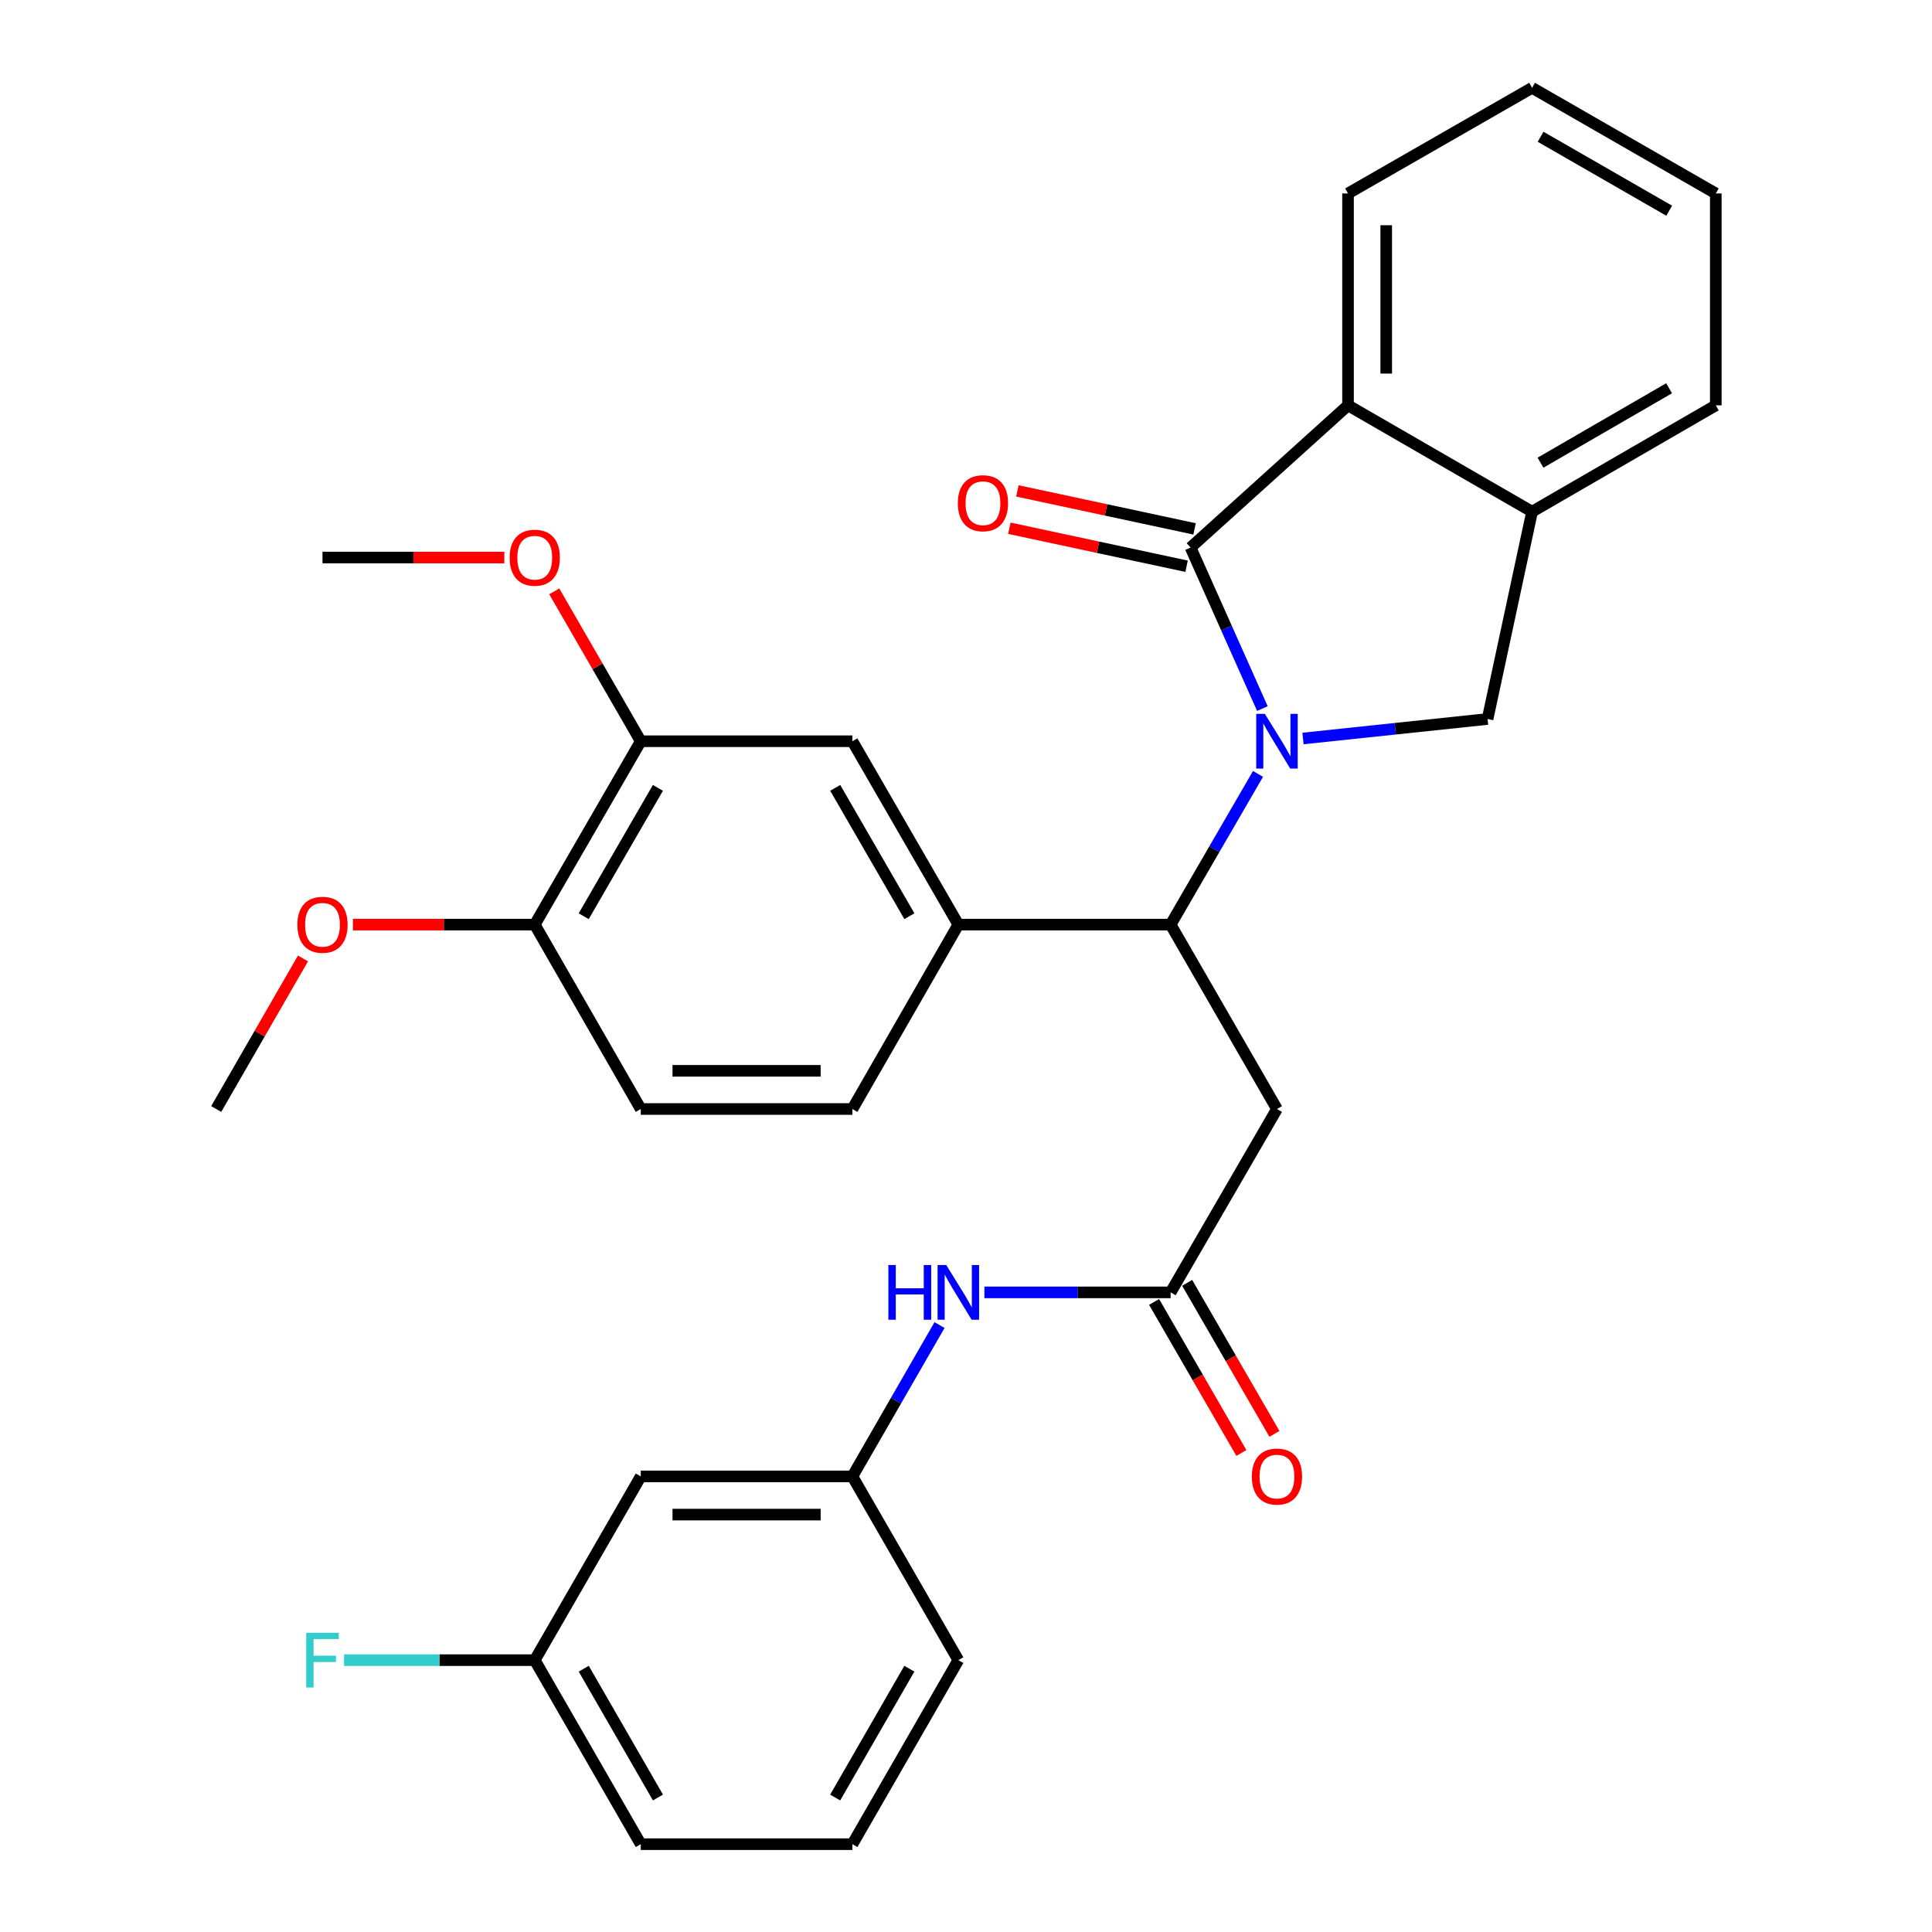 <?xml version='1.0' encoding='iso-8859-1'?>
<svg version='1.1' baseProfile='full'
              xmlns='http://www.w3.org/2000/svg'
                      xmlns:rdkit='http://www.rdkit.org/xml'
                      xmlns:xlink='http://www.w3.org/1999/xlink'
                  xml:space='preserve'
width='1000px' height='1000px' viewBox='0 0 1000 1000'>
<!-- END OF HEADER -->
<rect style='opacity:1.0;fill:#FFFFFF;stroke:none' width='1000' height='1000' x='0' y='0'> </rect>
<path class='bond-0' d='M 653.412,366.761 L 634.824,325.089' style='fill:none;fill-rule:evenodd;stroke:#0000FF;stroke-width:6px;stroke-linecap:butt;stroke-linejoin:miter;stroke-opacity:1' />
<path class='bond-0' d='M 634.824,325.089 L 616.236,283.417' style='fill:none;fill-rule:evenodd;stroke:#000000;stroke-width:6px;stroke-linecap:butt;stroke-linejoin:miter;stroke-opacity:1' />
<path class='bond-1' d='M 651.15,400.568 L 628.532,439.572' style='fill:none;fill-rule:evenodd;stroke:#0000FF;stroke-width:6px;stroke-linecap:butt;stroke-linejoin:miter;stroke-opacity:1' />
<path class='bond-1' d='M 628.532,439.572 L 605.914,478.576' style='fill:none;fill-rule:evenodd;stroke:#000000;stroke-width:6px;stroke-linecap:butt;stroke-linejoin:miter;stroke-opacity:1' />
<path class='bond-2' d='M 674.432,382.241 L 722.197,377.193' style='fill:none;fill-rule:evenodd;stroke:#0000FF;stroke-width:6px;stroke-linecap:butt;stroke-linejoin:miter;stroke-opacity:1' />
<path class='bond-2' d='M 722.197,377.193 L 769.962,372.146' style='fill:none;fill-rule:evenodd;stroke:#000000;stroke-width:6px;stroke-linecap:butt;stroke-linejoin:miter;stroke-opacity:1' />
<path class='bond-3' d='M 616.236,283.417 L 697.739,209.81' style='fill:none;fill-rule:evenodd;stroke:#000000;stroke-width:6px;stroke-linecap:butt;stroke-linejoin:miter;stroke-opacity:1' />
<path class='bond-11' d='M 618.308,273.754 L 572.451,263.923' style='fill:none;fill-rule:evenodd;stroke:#000000;stroke-width:6px;stroke-linecap:butt;stroke-linejoin:miter;stroke-opacity:1' />
<path class='bond-11' d='M 572.451,263.923 L 526.593,254.091' style='fill:none;fill-rule:evenodd;stroke:#FF0000;stroke-width:6px;stroke-linecap:butt;stroke-linejoin:miter;stroke-opacity:1' />
<path class='bond-11' d='M 614.164,293.081 L 568.307,283.25' style='fill:none;fill-rule:evenodd;stroke:#000000;stroke-width:6px;stroke-linecap:butt;stroke-linejoin:miter;stroke-opacity:1' />
<path class='bond-11' d='M 568.307,283.25 L 522.45,273.419' style='fill:none;fill-rule:evenodd;stroke:#FF0000;stroke-width:6px;stroke-linecap:butt;stroke-linejoin:miter;stroke-opacity:1' />
<path class='bond-4' d='M 605.914,478.576 L 660.952,574.024' style='fill:none;fill-rule:evenodd;stroke:#000000;stroke-width:6px;stroke-linecap:butt;stroke-linejoin:miter;stroke-opacity:1' />
<path class='bond-5' d='M 605.914,478.576 L 496.036,478.576' style='fill:none;fill-rule:evenodd;stroke:#000000;stroke-width:6px;stroke-linecap:butt;stroke-linejoin:miter;stroke-opacity:1' />
<path class='bond-6' d='M 769.962,372.146 L 793.001,264.848' style='fill:none;fill-rule:evenodd;stroke:#000000;stroke-width:6px;stroke-linecap:butt;stroke-linejoin:miter;stroke-opacity:1' />
<path class='bond-22' d='M 697.739,209.81 L 697.739,100.13' style='fill:none;fill-rule:evenodd;stroke:#000000;stroke-width:6px;stroke-linecap:butt;stroke-linejoin:miter;stroke-opacity:1' />
<path class='bond-22' d='M 717.505,193.358 L 717.505,116.582' style='fill:none;fill-rule:evenodd;stroke:#000000;stroke-width:6px;stroke-linecap:butt;stroke-linejoin:miter;stroke-opacity:1' />
<path class='bond-31' d='M 697.739,209.81 L 793.001,264.848' style='fill:none;fill-rule:evenodd;stroke:#000000;stroke-width:6px;stroke-linecap:butt;stroke-linejoin:miter;stroke-opacity:1' />
<path class='bond-7' d='M 660.952,574.024 L 605.914,668.935' style='fill:none;fill-rule:evenodd;stroke:#000000;stroke-width:6px;stroke-linecap:butt;stroke-linejoin:miter;stroke-opacity:1' />
<path class='bond-8' d='M 496.036,478.576 L 441.196,383.665' style='fill:none;fill-rule:evenodd;stroke:#000000;stroke-width:6px;stroke-linecap:butt;stroke-linejoin:miter;stroke-opacity:1' />
<path class='bond-8' d='M 470.695,474.228 L 432.307,407.791' style='fill:none;fill-rule:evenodd;stroke:#000000;stroke-width:6px;stroke-linecap:butt;stroke-linejoin:miter;stroke-opacity:1' />
<path class='bond-14' d='M 496.036,478.576 L 441.196,574.024' style='fill:none;fill-rule:evenodd;stroke:#000000;stroke-width:6px;stroke-linecap:butt;stroke-linejoin:miter;stroke-opacity:1' />
<path class='bond-23' d='M 793.001,264.848 L 888.087,209.81' style='fill:none;fill-rule:evenodd;stroke:#000000;stroke-width:6px;stroke-linecap:butt;stroke-linejoin:miter;stroke-opacity:1' />
<path class='bond-23' d='M 797.362,239.485 L 863.922,200.959' style='fill:none;fill-rule:evenodd;stroke:#000000;stroke-width:6px;stroke-linecap:butt;stroke-linejoin:miter;stroke-opacity:1' />
<path class='bond-10' d='M 605.914,668.935 L 557.718,668.935' style='fill:none;fill-rule:evenodd;stroke:#000000;stroke-width:6px;stroke-linecap:butt;stroke-linejoin:miter;stroke-opacity:1' />
<path class='bond-10' d='M 557.718,668.935 L 509.523,668.935' style='fill:none;fill-rule:evenodd;stroke:#0000FF;stroke-width:6px;stroke-linecap:butt;stroke-linejoin:miter;stroke-opacity:1' />
<path class='bond-15' d='M 597.357,673.88 L 619.944,712.97' style='fill:none;fill-rule:evenodd;stroke:#000000;stroke-width:6px;stroke-linecap:butt;stroke-linejoin:miter;stroke-opacity:1' />
<path class='bond-15' d='M 619.944,712.97 L 642.531,752.06' style='fill:none;fill-rule:evenodd;stroke:#FF0000;stroke-width:6px;stroke-linecap:butt;stroke-linejoin:miter;stroke-opacity:1' />
<path class='bond-15' d='M 614.471,663.99 L 637.058,703.081' style='fill:none;fill-rule:evenodd;stroke:#000000;stroke-width:6px;stroke-linecap:butt;stroke-linejoin:miter;stroke-opacity:1' />
<path class='bond-15' d='M 637.058,703.081 L 659.645,742.171' style='fill:none;fill-rule:evenodd;stroke:#FF0000;stroke-width:6px;stroke-linecap:butt;stroke-linejoin:miter;stroke-opacity:1' />
<path class='bond-9' d='M 441.196,383.665 L 331.658,383.665' style='fill:none;fill-rule:evenodd;stroke:#000000;stroke-width:6px;stroke-linecap:butt;stroke-linejoin:miter;stroke-opacity:1' />
<path class='bond-19' d='M 331.658,383.665 L 309.272,344.874' style='fill:none;fill-rule:evenodd;stroke:#000000;stroke-width:6px;stroke-linecap:butt;stroke-linejoin:miter;stroke-opacity:1' />
<path class='bond-19' d='M 309.272,344.874 L 286.887,306.083' style='fill:none;fill-rule:evenodd;stroke:#FF0000;stroke-width:6px;stroke-linecap:butt;stroke-linejoin:miter;stroke-opacity:1' />
<path class='bond-33' d='M 331.658,383.665 L 276.785,478.576' style='fill:none;fill-rule:evenodd;stroke:#000000;stroke-width:6px;stroke-linecap:butt;stroke-linejoin:miter;stroke-opacity:1' />
<path class='bond-33' d='M 340.539,407.795 L 302.128,474.232' style='fill:none;fill-rule:evenodd;stroke:#000000;stroke-width:6px;stroke-linecap:butt;stroke-linejoin:miter;stroke-opacity:1' />
<path class='bond-13' d='M 486.301,685.843 L 463.748,725.014' style='fill:none;fill-rule:evenodd;stroke:#0000FF;stroke-width:6px;stroke-linecap:butt;stroke-linejoin:miter;stroke-opacity:1' />
<path class='bond-13' d='M 463.748,725.014 L 441.196,764.186' style='fill:none;fill-rule:evenodd;stroke:#000000;stroke-width:6px;stroke-linecap:butt;stroke-linejoin:miter;stroke-opacity:1' />
<path class='bond-12' d='M 276.785,478.576 L 331.658,574.024' style='fill:none;fill-rule:evenodd;stroke:#000000;stroke-width:6px;stroke-linecap:butt;stroke-linejoin:miter;stroke-opacity:1' />
<path class='bond-21' d='M 276.785,478.576 L 229.725,478.576' style='fill:none;fill-rule:evenodd;stroke:#000000;stroke-width:6px;stroke-linecap:butt;stroke-linejoin:miter;stroke-opacity:1' />
<path class='bond-21' d='M 229.725,478.576 L 182.664,478.576' style='fill:none;fill-rule:evenodd;stroke:#FF0000;stroke-width:6px;stroke-linecap:butt;stroke-linejoin:miter;stroke-opacity:1' />
<path class='bond-16' d='M 441.196,764.186 L 331.658,764.186' style='fill:none;fill-rule:evenodd;stroke:#000000;stroke-width:6px;stroke-linecap:butt;stroke-linejoin:miter;stroke-opacity:1' />
<path class='bond-16' d='M 424.765,783.952 L 348.089,783.952' style='fill:none;fill-rule:evenodd;stroke:#000000;stroke-width:6px;stroke-linecap:butt;stroke-linejoin:miter;stroke-opacity:1' />
<path class='bond-25' d='M 441.196,764.186 L 496.036,859.294' style='fill:none;fill-rule:evenodd;stroke:#000000;stroke-width:6px;stroke-linecap:butt;stroke-linejoin:miter;stroke-opacity:1' />
<path class='bond-17' d='M 441.196,574.024 L 331.658,574.024' style='fill:none;fill-rule:evenodd;stroke:#000000;stroke-width:6px;stroke-linecap:butt;stroke-linejoin:miter;stroke-opacity:1' />
<path class='bond-17' d='M 424.765,554.258 L 348.089,554.258' style='fill:none;fill-rule:evenodd;stroke:#000000;stroke-width:6px;stroke-linecap:butt;stroke-linejoin:miter;stroke-opacity:1' />
<path class='bond-18' d='M 331.658,764.186 L 276.785,859.294' style='fill:none;fill-rule:evenodd;stroke:#000000;stroke-width:6px;stroke-linecap:butt;stroke-linejoin:miter;stroke-opacity:1' />
<path class='bond-20' d='M 276.785,859.294 L 227.435,859.294' style='fill:none;fill-rule:evenodd;stroke:#000000;stroke-width:6px;stroke-linecap:butt;stroke-linejoin:miter;stroke-opacity:1' />
<path class='bond-20' d='M 227.435,859.294 L 178.084,859.294' style='fill:none;fill-rule:evenodd;stroke:#33CCCC;stroke-width:6px;stroke-linecap:butt;stroke-linejoin:miter;stroke-opacity:1' />
<path class='bond-34' d='M 276.785,859.294 L 331.658,954.545' style='fill:none;fill-rule:evenodd;stroke:#000000;stroke-width:6px;stroke-linecap:butt;stroke-linejoin:miter;stroke-opacity:1' />
<path class='bond-34' d='M 302.143,863.715 L 340.554,930.391' style='fill:none;fill-rule:evenodd;stroke:#000000;stroke-width:6px;stroke-linecap:butt;stroke-linejoin:miter;stroke-opacity:1' />
<path class='bond-27' d='M 261.038,288.579 L 213.978,288.579' style='fill:none;fill-rule:evenodd;stroke:#FF0000;stroke-width:6px;stroke-linecap:butt;stroke-linejoin:miter;stroke-opacity:1' />
<path class='bond-27' d='M 213.978,288.579 L 166.918,288.579' style='fill:none;fill-rule:evenodd;stroke:#000000;stroke-width:6px;stroke-linecap:butt;stroke-linejoin:miter;stroke-opacity:1' />
<path class='bond-28' d='M 156.825,496.09 L 134.369,535.057' style='fill:none;fill-rule:evenodd;stroke:#FF0000;stroke-width:6px;stroke-linecap:butt;stroke-linejoin:miter;stroke-opacity:1' />
<path class='bond-28' d='M 134.369,535.057 L 111.913,574.024' style='fill:none;fill-rule:evenodd;stroke:#000000;stroke-width:6px;stroke-linecap:butt;stroke-linejoin:miter;stroke-opacity:1' />
<path class='bond-29' d='M 697.739,100.13 L 793.001,45.455' style='fill:none;fill-rule:evenodd;stroke:#000000;stroke-width:6px;stroke-linecap:butt;stroke-linejoin:miter;stroke-opacity:1' />
<path class='bond-30' d='M 888.087,209.81 L 888.087,100.13' style='fill:none;fill-rule:evenodd;stroke:#000000;stroke-width:6px;stroke-linecap:butt;stroke-linejoin:miter;stroke-opacity:1' />
<path class='bond-24' d='M 441.196,954.545 L 496.036,859.294' style='fill:none;fill-rule:evenodd;stroke:#000000;stroke-width:6px;stroke-linecap:butt;stroke-linejoin:miter;stroke-opacity:1' />
<path class='bond-24' d='M 432.292,930.395 L 470.68,863.72' style='fill:none;fill-rule:evenodd;stroke:#000000;stroke-width:6px;stroke-linecap:butt;stroke-linejoin:miter;stroke-opacity:1' />
<path class='bond-26' d='M 441.196,954.545 L 331.658,954.545' style='fill:none;fill-rule:evenodd;stroke:#000000;stroke-width:6px;stroke-linecap:butt;stroke-linejoin:miter;stroke-opacity:1' />
<path class='bond-32' d='M 793.001,45.455 L 888.087,100.13' style='fill:none;fill-rule:evenodd;stroke:#000000;stroke-width:6px;stroke-linecap:butt;stroke-linejoin:miter;stroke-opacity:1' />
<path class='bond-32' d='M 797.411,70.791 L 863.971,109.064' style='fill:none;fill-rule:evenodd;stroke:#000000;stroke-width:6px;stroke-linecap:butt;stroke-linejoin:miter;stroke-opacity:1' />
<path  class='atom-0' d='M 654.692 369.505
L 663.972 384.505
Q 664.892 385.985, 666.372 388.665
Q 667.852 391.345, 667.932 391.505
L 667.932 369.505
L 671.692 369.505
L 671.692 397.825
L 667.812 397.825
L 657.852 381.425
Q 656.692 379.505, 655.452 377.305
Q 654.252 375.105, 653.892 374.425
L 653.892 397.825
L 650.212 397.825
L 650.212 369.505
L 654.692 369.505
' fill='#0000FF'/>
<path  class='atom-11' d='M 459.816 654.775
L 463.656 654.775
L 463.656 666.815
L 478.136 666.815
L 478.136 654.775
L 481.976 654.775
L 481.976 683.095
L 478.136 683.095
L 478.136 670.015
L 463.656 670.015
L 463.656 683.095
L 459.816 683.095
L 459.816 654.775
' fill='#0000FF'/>
<path  class='atom-11' d='M 489.776 654.775
L 499.056 669.775
Q 499.976 671.255, 501.456 673.935
Q 502.936 676.615, 503.016 676.775
L 503.016 654.775
L 506.776 654.775
L 506.776 683.095
L 502.896 683.095
L 492.936 666.695
Q 491.776 664.775, 490.536 662.575
Q 489.336 660.375, 488.976 659.695
L 488.976 683.095
L 485.296 683.095
L 485.296 654.775
L 489.776 654.775
' fill='#0000FF'/>
<path  class='atom-12' d='M 495.774 260.459
Q 495.774 253.659, 499.134 249.859
Q 502.494 246.059, 508.774 246.059
Q 515.054 246.059, 518.414 249.859
Q 521.774 253.659, 521.774 260.459
Q 521.774 267.339, 518.374 271.259
Q 514.974 275.139, 508.774 275.139
Q 502.534 275.139, 499.134 271.259
Q 495.774 267.379, 495.774 260.459
M 508.774 271.939
Q 513.094 271.939, 515.414 269.059
Q 517.774 266.139, 517.774 260.459
Q 517.774 254.899, 515.414 252.099
Q 513.094 249.259, 508.774 249.259
Q 504.454 249.259, 502.094 252.059
Q 499.774 254.859, 499.774 260.459
Q 499.774 266.179, 502.094 269.059
Q 504.454 271.939, 508.774 271.939
' fill='#FF0000'/>
<path  class='atom-16' d='M 647.952 764.266
Q 647.952 757.466, 651.312 753.666
Q 654.672 749.866, 660.952 749.866
Q 667.232 749.866, 670.592 753.666
Q 673.952 757.466, 673.952 764.266
Q 673.952 771.146, 670.552 775.066
Q 667.152 778.946, 660.952 778.946
Q 654.712 778.946, 651.312 775.066
Q 647.952 771.186, 647.952 764.266
M 660.952 775.746
Q 665.272 775.746, 667.592 772.866
Q 669.952 769.946, 669.952 764.266
Q 669.952 758.706, 667.592 755.906
Q 665.272 753.066, 660.952 753.066
Q 656.632 753.066, 654.272 755.866
Q 651.952 758.666, 651.952 764.266
Q 651.952 769.986, 654.272 772.866
Q 656.632 775.746, 660.952 775.746
' fill='#FF0000'/>
<path  class='atom-20' d='M 263.785 288.659
Q 263.785 281.859, 267.145 278.059
Q 270.505 274.259, 276.785 274.259
Q 283.065 274.259, 286.425 278.059
Q 289.785 281.859, 289.785 288.659
Q 289.785 295.539, 286.385 299.459
Q 282.985 303.339, 276.785 303.339
Q 270.545 303.339, 267.145 299.459
Q 263.785 295.579, 263.785 288.659
M 276.785 300.139
Q 281.105 300.139, 283.425 297.259
Q 285.785 294.339, 285.785 288.659
Q 285.785 283.099, 283.425 280.299
Q 281.105 277.459, 276.785 277.459
Q 272.465 277.459, 270.105 280.259
Q 267.785 283.059, 267.785 288.659
Q 267.785 294.379, 270.105 297.259
Q 272.465 300.139, 276.785 300.139
' fill='#FF0000'/>
<path  class='atom-21' d='M 158.498 845.134
L 175.338 845.134
L 175.338 848.374
L 162.298 848.374
L 162.298 856.974
L 173.898 856.974
L 173.898 860.254
L 162.298 860.254
L 162.298 873.454
L 158.498 873.454
L 158.498 845.134
' fill='#33CCCC'/>
<path  class='atom-22' d='M 153.918 478.656
Q 153.918 471.856, 157.278 468.056
Q 160.638 464.256, 166.918 464.256
Q 173.198 464.256, 176.558 468.056
Q 179.918 471.856, 179.918 478.656
Q 179.918 485.536, 176.518 489.456
Q 173.118 493.336, 166.918 493.336
Q 160.678 493.336, 157.278 489.456
Q 153.918 485.576, 153.918 478.656
M 166.918 490.136
Q 171.238 490.136, 173.558 487.256
Q 175.918 484.336, 175.918 478.656
Q 175.918 473.096, 173.558 470.296
Q 171.238 467.456, 166.918 467.456
Q 162.598 467.456, 160.238 470.256
Q 157.918 473.056, 157.918 478.656
Q 157.918 484.376, 160.238 487.256
Q 162.598 490.136, 166.918 490.136
' fill='#FF0000'/>
</svg>
